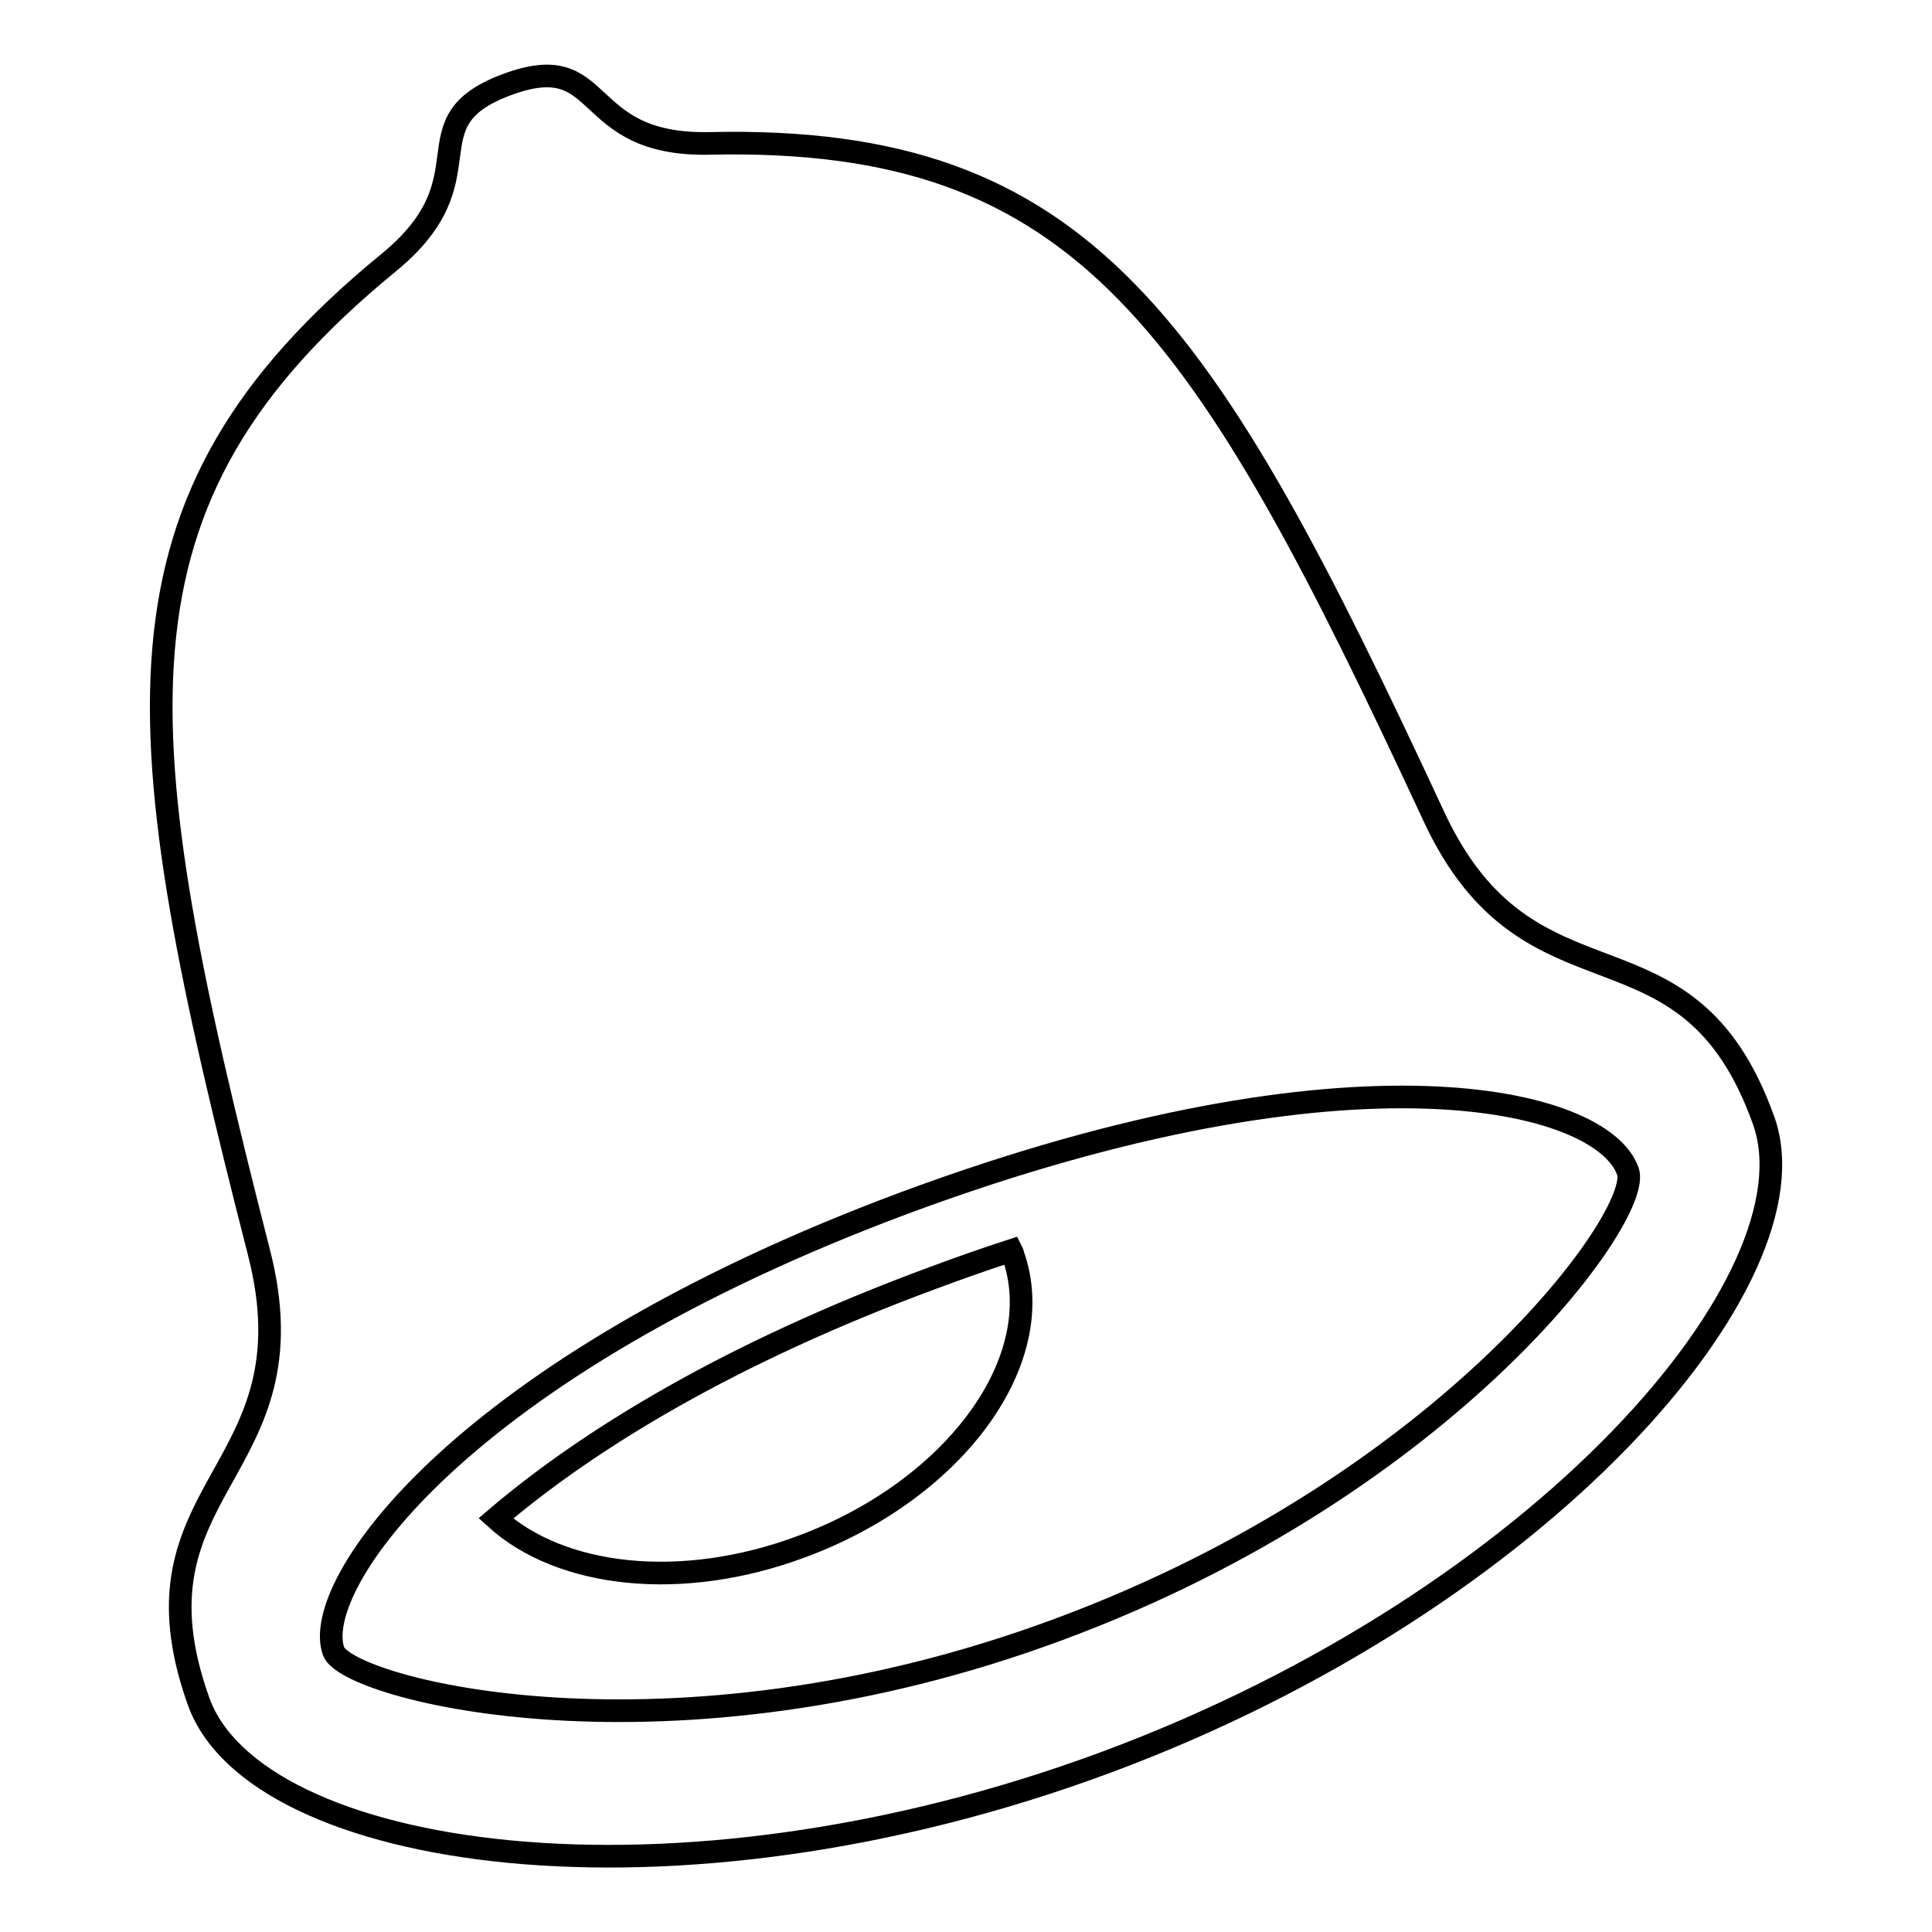 <?xml version="1.0" encoding="utf-8"?>
<!-- Svg Vector Icons : http://www.onlinewebfonts.com/icon -->
<!DOCTYPE svg PUBLIC "-//W3C//DTD SVG 1.1//EN" "http://www.w3.org/Graphics/SVG/1.1/DTD/svg11.dtd">
<svg version="1.1" xmlns="http://www.w3.org/2000/svg" xmlns:xlink="http://www.w3.org/1999/xlink" x="0px" y="0px" viewBox="0 0 256 256" enable-background="new 0 0 256 256" xml:space="preserve">
<g><g><g><g><path stroke-width="3" fill-opacity="0" stroke="#000000"  d="M190,108.2c-30.4-65.4-46.2-90.3-95.9-89.2c-17.7,0.4-13.4-12.8-26.9-7.8c-13.5,5-1.9,12.3-15.7,23.6C12.8,66.5,16.4,95.9,34.3,165.9c7.6,29.5-18.2,30.9-8,59.5c7.4,20.9,62.4,29.6,120.3,8.1c57.9-21.5,94.5-64.2,87.1-85C223.5,119.9,202.8,135.7,190,108.2z M140.3,215.9c-51.7,19.2-94.3,7.9-96.1,2.9c-3.1-8.7,16.7-37.5,75.9-59.5c59.2-21.9,92.2-13.8,95.6-4.1C217.8,160.9,192.1,196.7,140.3,215.9z M123.7,169.3c-27.1,10-45.8,21.5-58,31.9c8.6,7.8,24.6,9.7,40.6,3.7c20.4-7.6,32.9-24.9,27.9-38.7c0-0.2-0.1-0.3-0.2-0.5C130.6,166.8,127.2,168,123.7,169.3z"/></g></g><g></g><g></g><g></g><g></g><g></g><g></g><g></g><g></g><g></g><g></g><g></g><g></g><g></g><g></g><g></g></g></g>
</svg>
